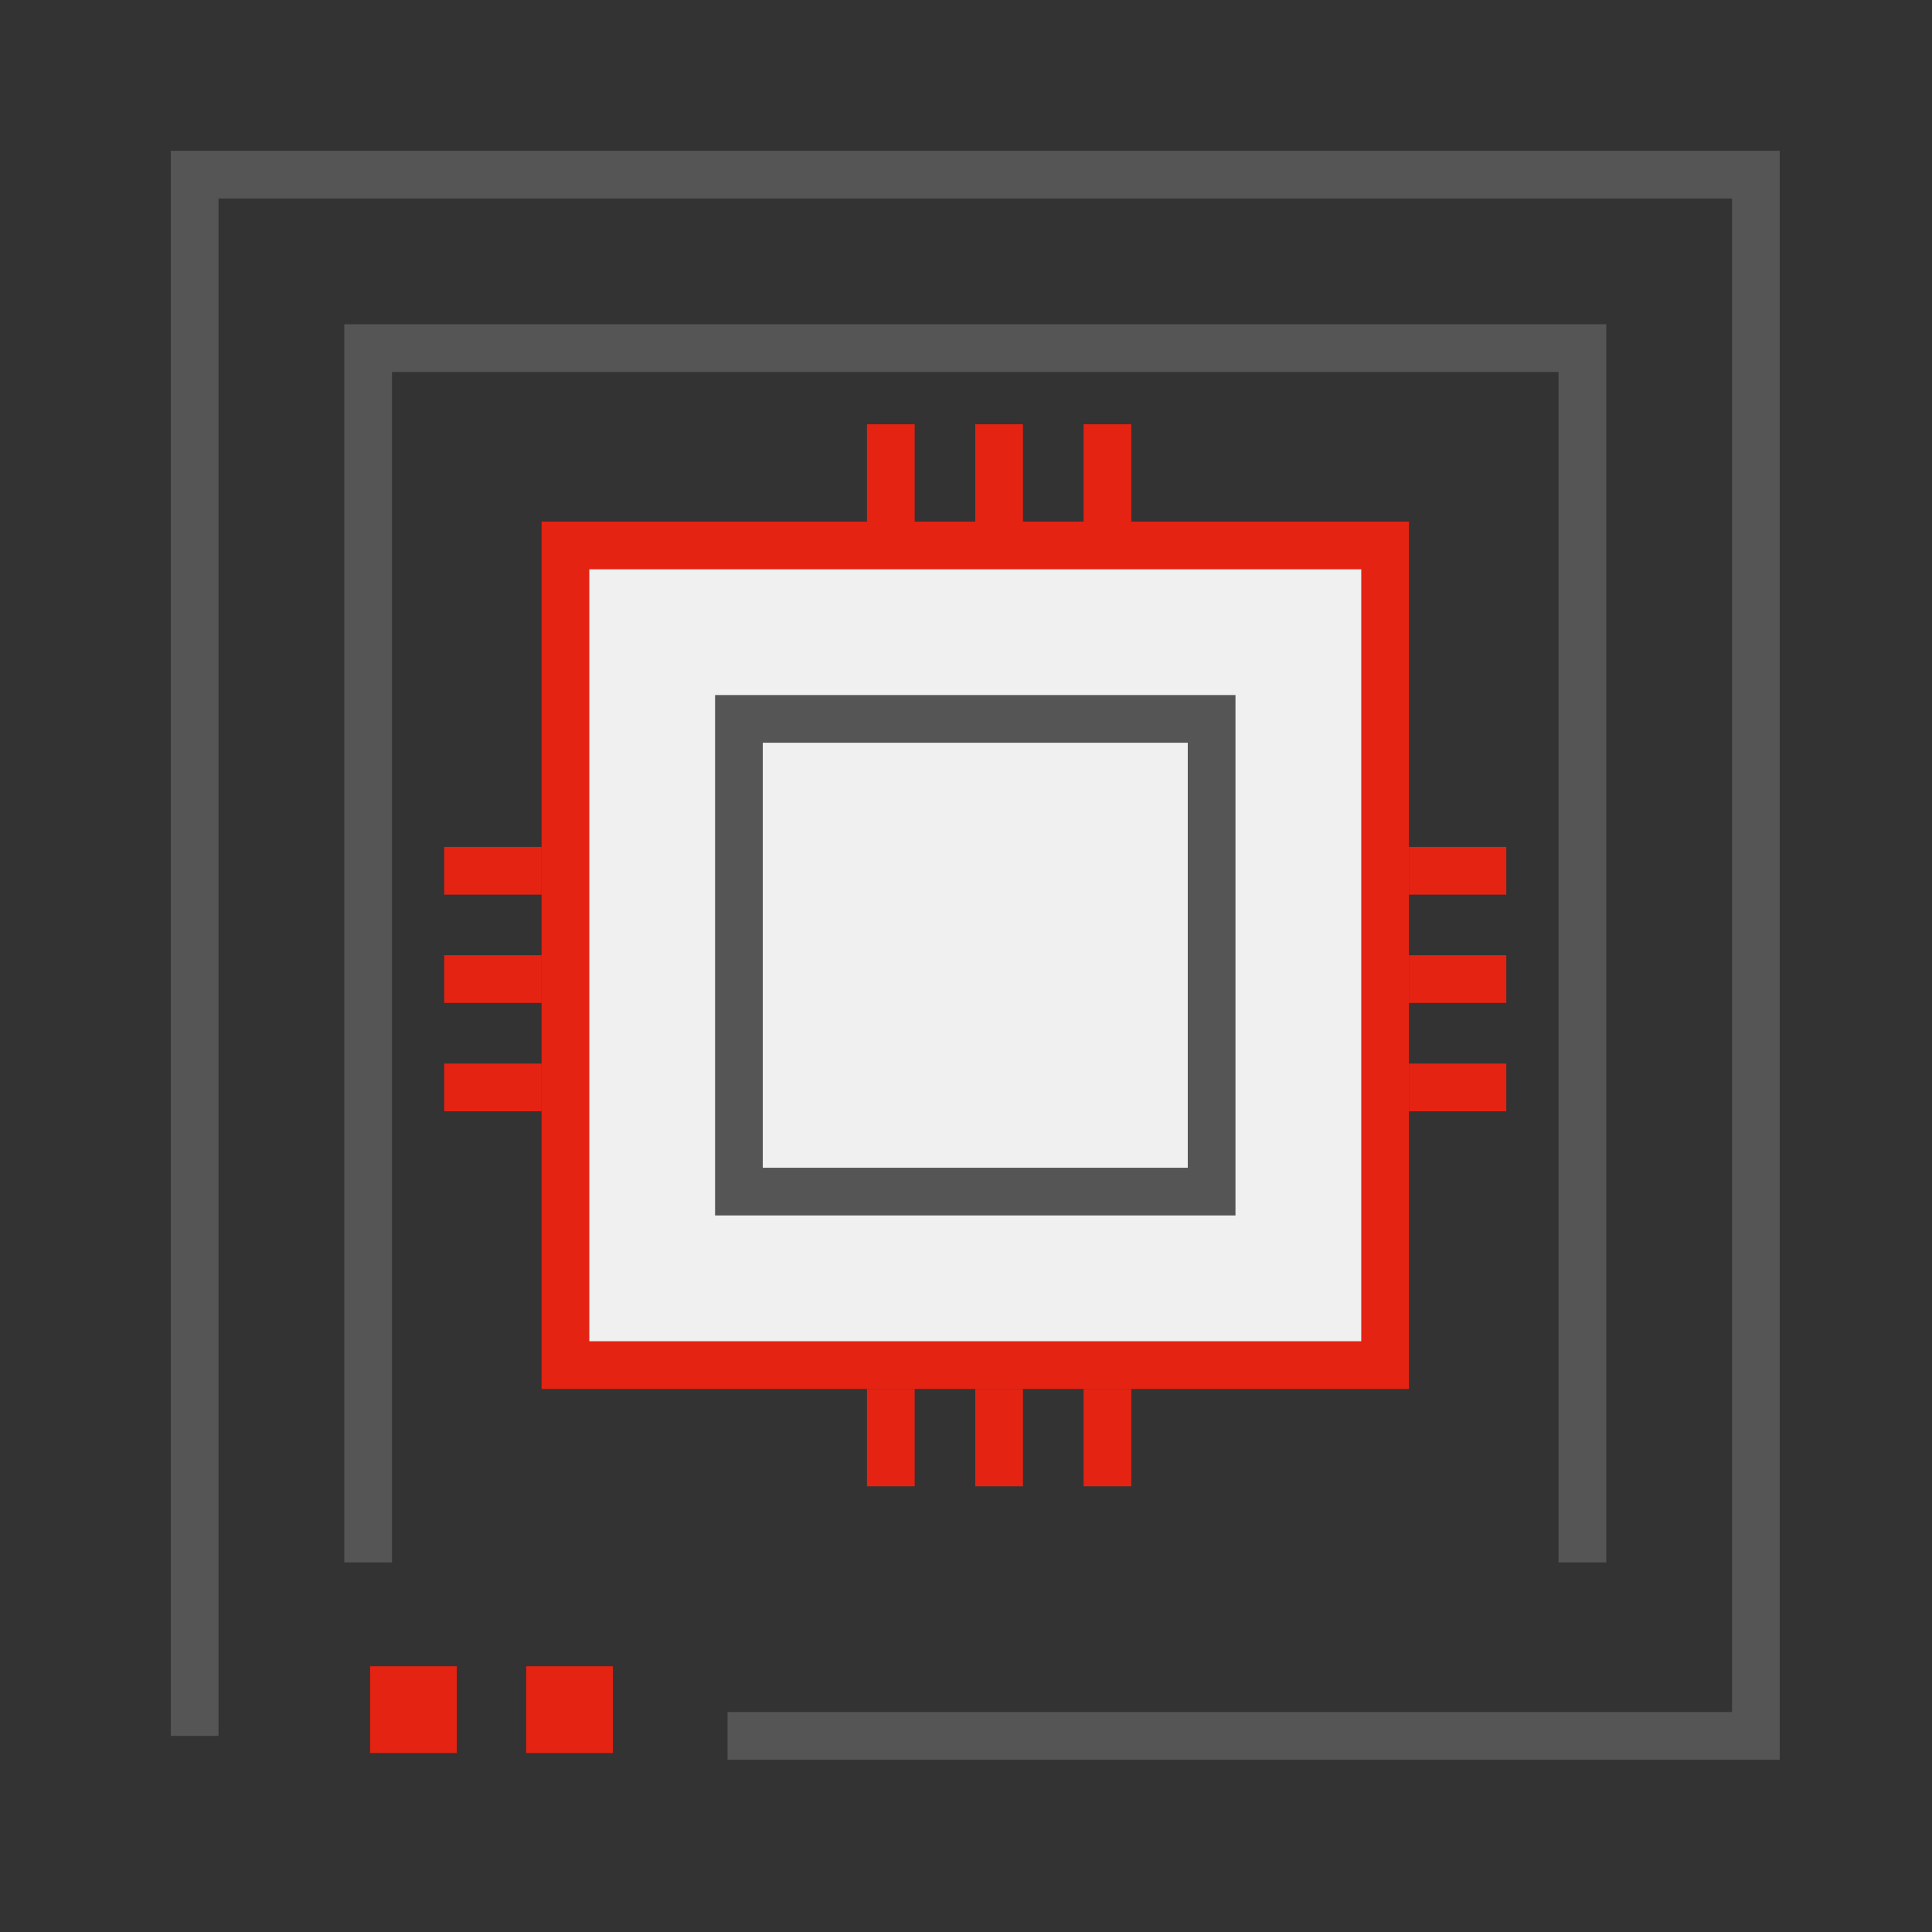 <svg width="81" height="81" viewBox="0 0 81 81" fill="none" xmlns="http://www.w3.org/2000/svg">
<rect x="0" y="0" width="81" height="81" fill="#333333" stroke="none"/>
<path d="M8.161 72.777V7.322H73.616V72.777H30.503" stroke="#555555" stroke-width="2"/>
<path d="M66.343 65.504V14.595H15.434V65.504" stroke="#555555" stroke-width="2"/>
<rect x="23.707" y="22.868" width="34.364" height="34.364" fill="#F0F0F0" stroke="#E42313" stroke-width="2"/>
<rect x="30.98" y="30.14" width="19.818" height="19.818" fill="#F0F0F0" stroke="#555555" stroke-width="2"/>
<rect x="15.516" y="69.859" width="3.636" height="3.636" fill="#E42313"/>
<rect x="22.061" y="69.859" width="3.636" height="3.636" fill="#E42313"/>
<line x1="46.43" y1="58.231" x2="46.43" y2="62.313" stroke="#E42313" stroke-width="2"/>
<line x1="41.889" y1="58.231" x2="41.889" y2="62.313" stroke="#E42313" stroke-width="2"/>
<line x1="37.348" y1="58.231" x2="37.348" y2="62.313" stroke="#E42313" stroke-width="2"/>
<line x1="46.43" y1="17.786" x2="46.43" y2="21.868" stroke="#E42313" stroke-width="2"/>
<line x1="41.889" y1="17.786" x2="41.889" y2="21.868" stroke="#E42313" stroke-width="2"/>
<line x1="37.348" y1="17.786" x2="37.348" y2="21.868" stroke="#E42313" stroke-width="2"/>
<line x1="22.707" y1="45.591" x2="18.625" y2="45.591" stroke="#E42313" stroke-width="2"/>
<line x1="22.707" y1="41.049" x2="18.625" y2="41.049" stroke="#E42313" stroke-width="2"/>
<line x1="22.707" y1="36.508" x2="18.625" y2="36.508" stroke="#E42313" stroke-width="2"/>
<line x1="63.152" y1="45.591" x2="59.07" y2="45.591" stroke="#E42313" stroke-width="2"/>
<line x1="63.152" y1="41.049" x2="59.07" y2="41.049" stroke="#E42313" stroke-width="2"/>
<line x1="63.152" y1="36.508" x2="59.07" y2="36.508" stroke="#E42313" stroke-width="2"/>
</svg>
